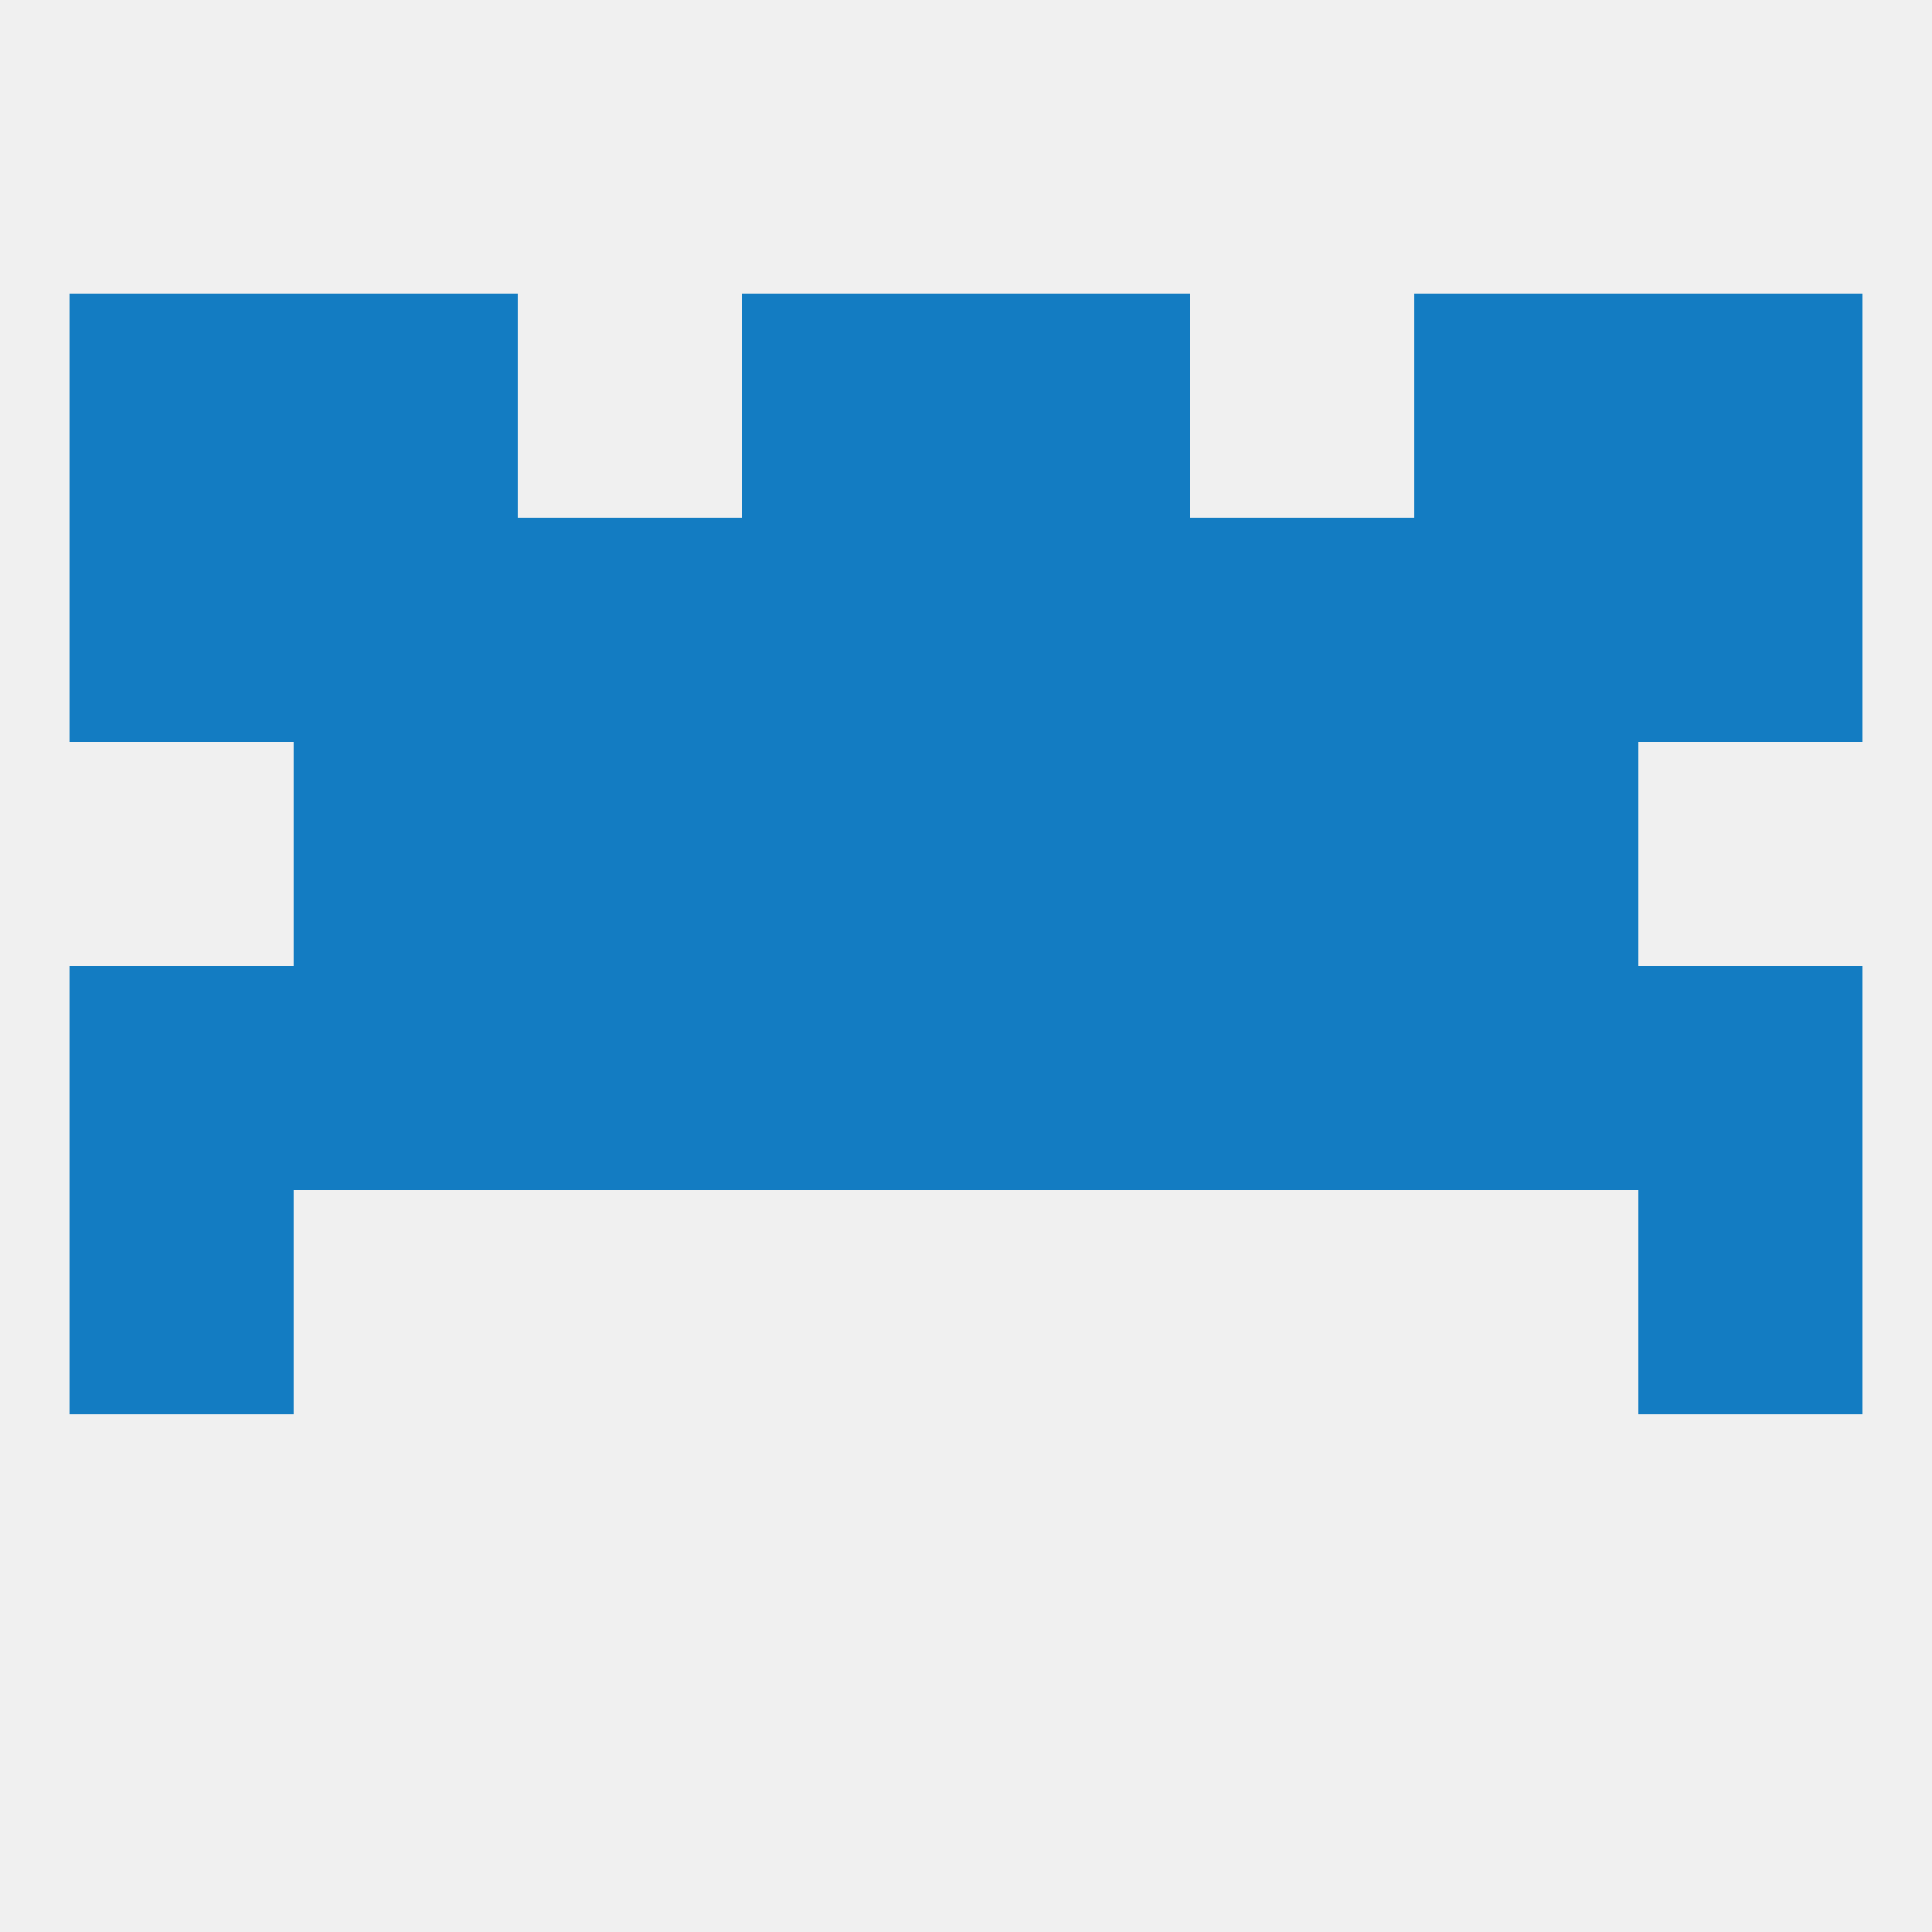 
<!--   <?xml version="1.0"?> -->
<svg version="1.1" baseprofile="full" xmlns="http://www.w3.org/2000/svg" xmlns:xlink="http://www.w3.org/1999/xlink" xmlns:ev="http://www.w3.org/2001/xml-events" width="250" height="250" viewBox="0 0 250 250" >
	<rect width="100%" height="100%" fill="rgba(240,240,240,255)"/>

	<rect x="154" y="67" width="29" height="29" fill="rgba(19,124,194,255)"/>
	<rect x="38" y="67" width="29" height="29" fill="rgba(19,124,194,255)"/>
	<rect x="183" y="67" width="29" height="29" fill="rgba(19,124,194,255)"/>
	<rect x="9" y="67" width="29" height="29" fill="rgba(19,124,194,255)"/>
	<rect x="212" y="67" width="29" height="29" fill="rgba(19,124,194,255)"/>
	<rect x="96" y="67" width="29" height="29" fill="rgba(19,124,194,255)"/>
	<rect x="125" y="67" width="29" height="29" fill="rgba(19,124,194,255)"/>
	<rect x="67" y="67" width="29" height="29" fill="rgba(19,124,194,255)"/>
	<rect x="125" y="38" width="29" height="29" fill="rgba(19,124,194,255)"/>
	<rect x="9" y="38" width="29" height="29" fill="rgba(19,124,194,255)"/>
	<rect x="212" y="38" width="29" height="29" fill="rgba(19,124,194,255)"/>
	<rect x="38" y="38" width="29" height="29" fill="rgba(19,124,194,255)"/>
	<rect x="183" y="38" width="29" height="29" fill="rgba(19,124,194,255)"/>
	<rect x="96" y="38" width="29" height="29" fill="rgba(19,124,194,255)"/>
	<rect x="9" y="125" width="29" height="29" fill="rgba(19,124,194,255)"/>
	<rect x="212" y="125" width="29" height="29" fill="rgba(19,124,194,255)"/>
	<rect x="38" y="125" width="29" height="29" fill="rgba(19,124,194,255)"/>
	<rect x="183" y="125" width="29" height="29" fill="rgba(19,124,194,255)"/>
	<rect x="96" y="125" width="29" height="29" fill="rgba(19,124,194,255)"/>
	<rect x="67" y="125" width="29" height="29" fill="rgba(19,124,194,255)"/>
	<rect x="154" y="125" width="29" height="29" fill="rgba(19,124,194,255)"/>
	<rect x="125" y="125" width="29" height="29" fill="rgba(19,124,194,255)"/>
	<rect x="96" y="96" width="29" height="29" fill="rgba(19,124,194,255)"/>
	<rect x="125" y="96" width="29" height="29" fill="rgba(19,124,194,255)"/>
	<rect x="38" y="96" width="29" height="29" fill="rgba(19,124,194,255)"/>
	<rect x="183" y="96" width="29" height="29" fill="rgba(19,124,194,255)"/>
	<rect x="67" y="96" width="29" height="29" fill="rgba(19,124,194,255)"/>
	<rect x="154" y="96" width="29" height="29" fill="rgba(19,124,194,255)"/>
	<rect x="212" y="154" width="29" height="29" fill="rgba(19,124,194,255)"/>
	<rect x="9" y="154" width="29" height="29" fill="rgba(19,124,194,255)"/>
</svg>
